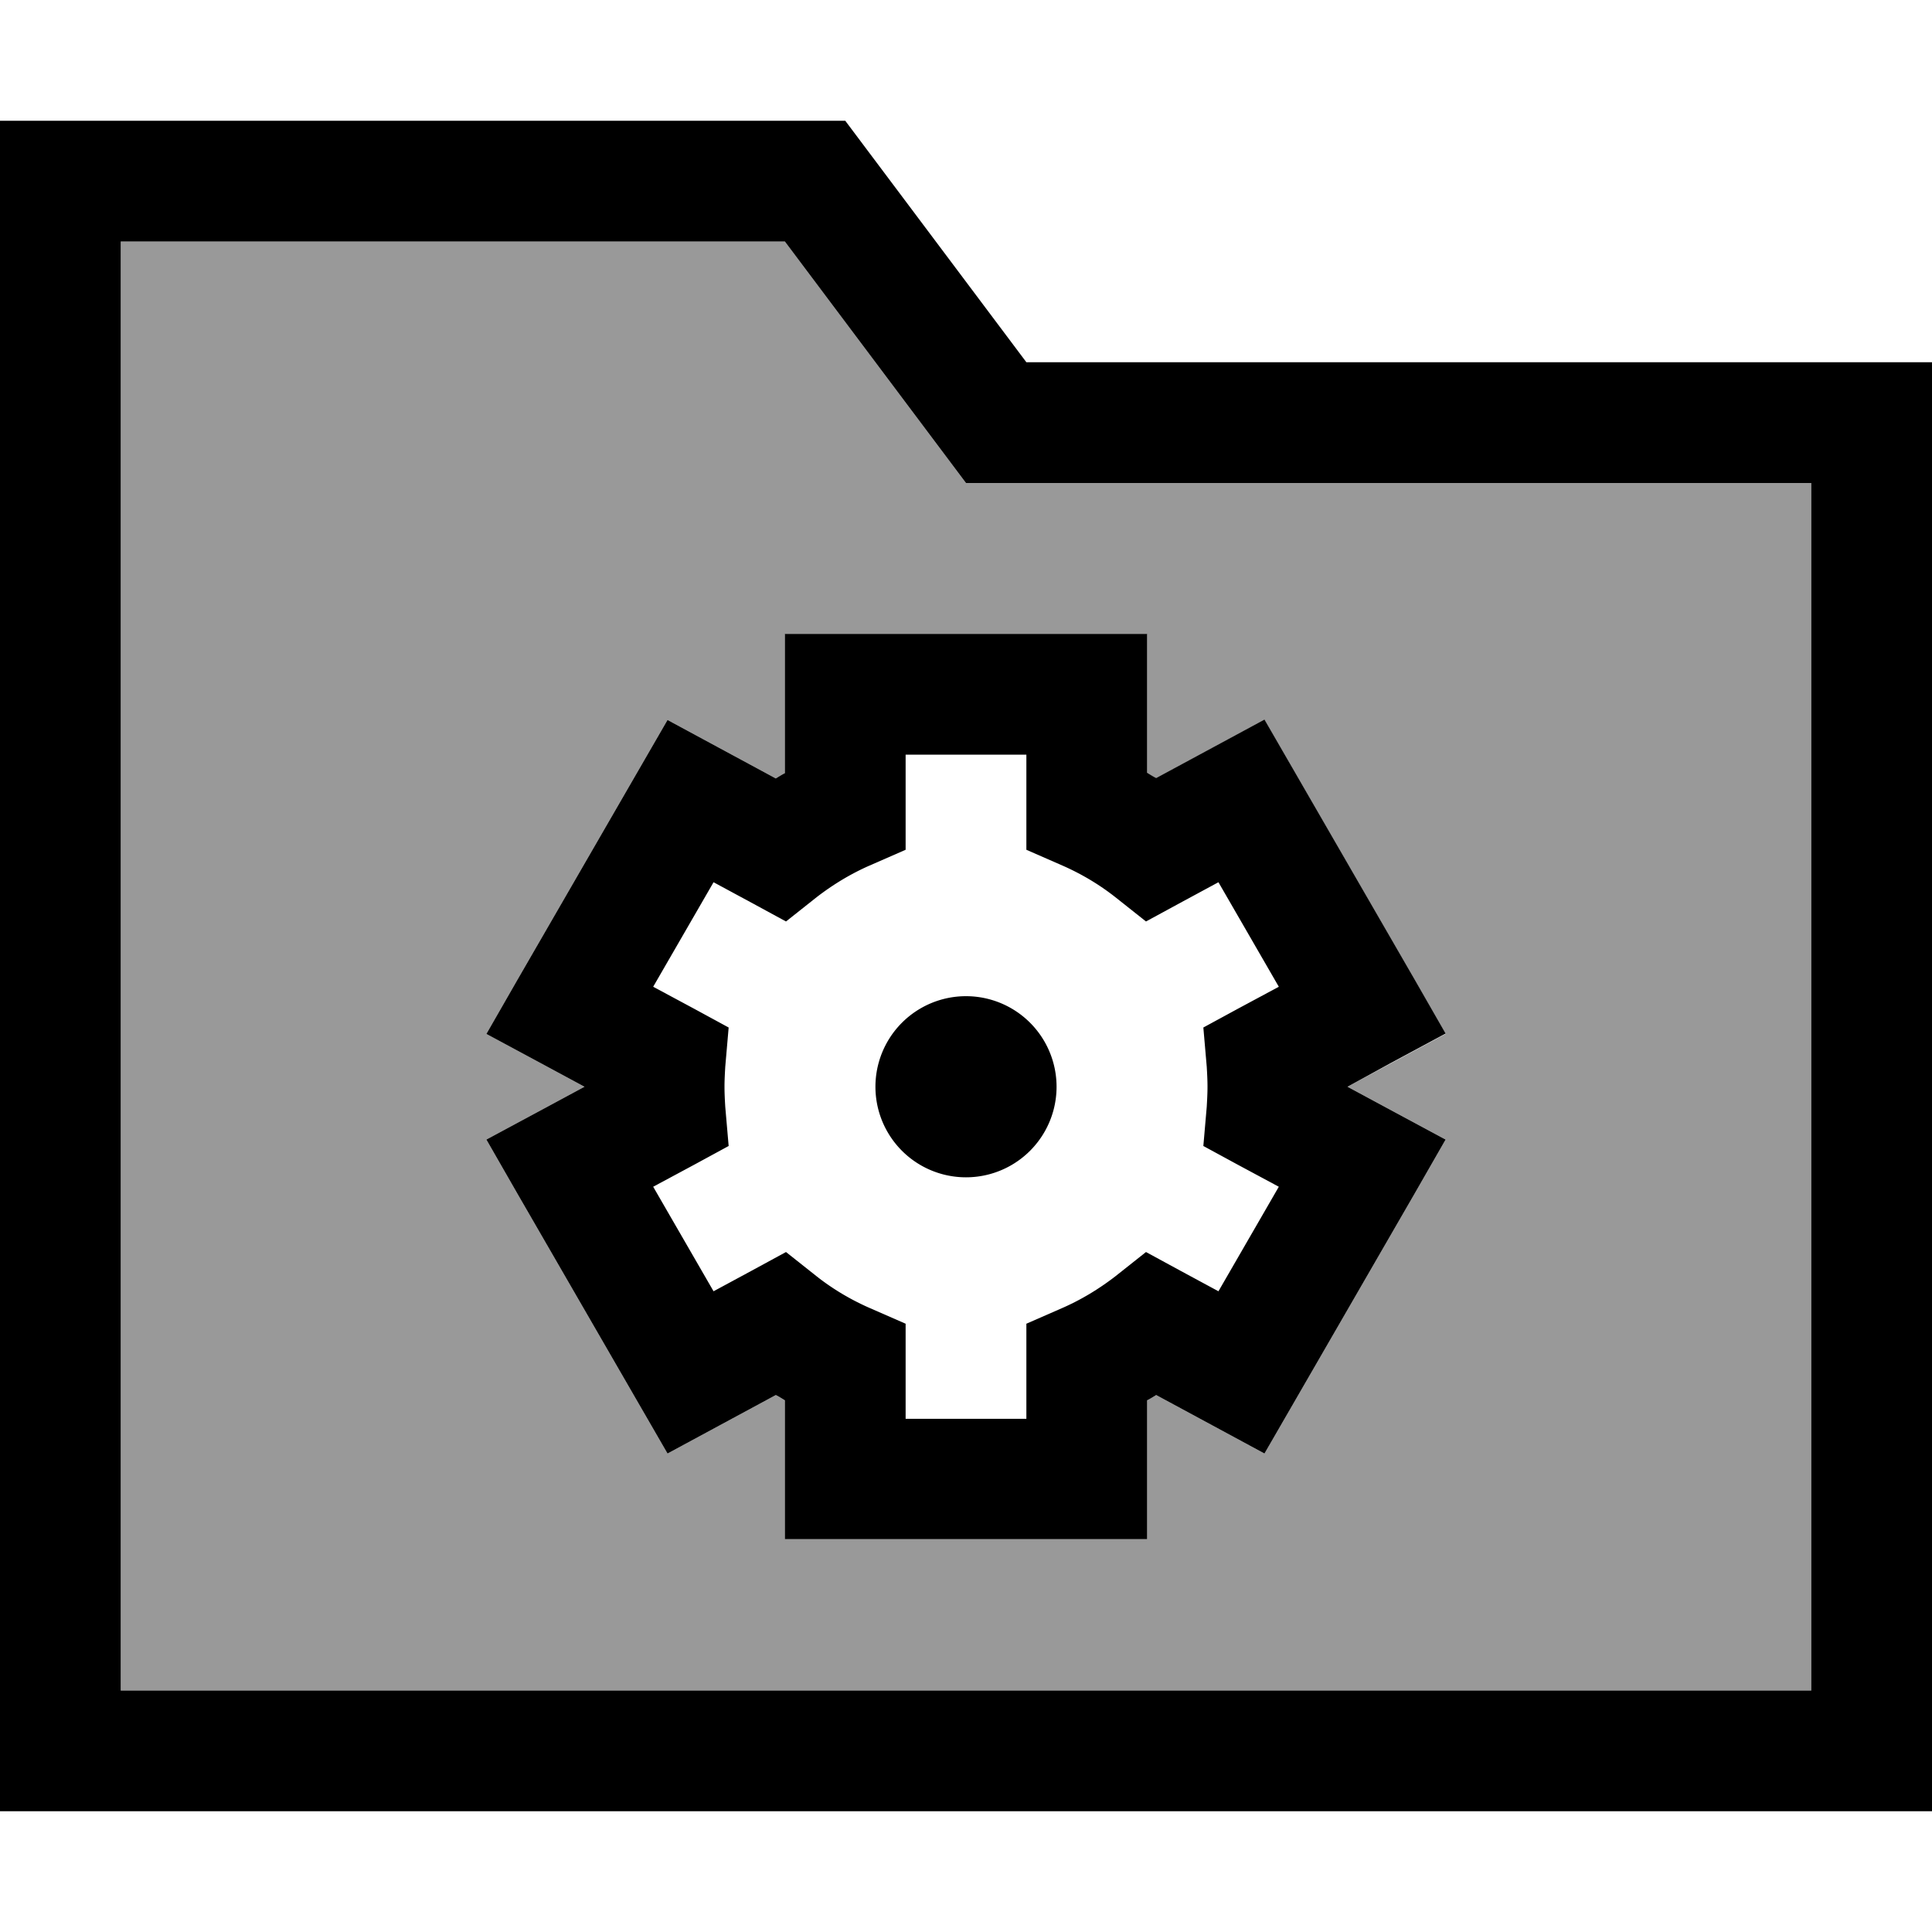 <svg xmlns="http://www.w3.org/2000/svg" viewBox="0 0 512 512"><!--! Font Awesome Pro 6.7.2 by @fontawesome - https://fontawesome.com License - https://fontawesome.com/license (Commercial License) Copyright 2024 Fonticons, Inc. --><defs><style>.fa-secondary{opacity:.4}</style></defs><path class="fa-secondary" d="M32 64l0 384 448 0 0-320-208 0-16 0-9.6-12.8L208 64 32 64zm96.9 210l8.2-14.3 32-55.4 7.8-13.5 13.7 7.4 15 8.1c.8-.5 1.6-1 2.4-1.4l0-20.8 0-16 16 0 64 0 16 0 0 16 0 20.8c.8 .5 1.6 1 2.4 1.4l15-8.1 13.7-7.4 7.8 13.5 32 55.4 8.2 14.3-14.5 7.8L357.1 288l11.5 6.2 14.5 7.8-8.2 14.3-32 55.4-7.8 13.5-13.7-7.4-15-8.1c-.8 .5-1.6 1-2.4 1.4l0 20.8 0 16-16 0-64 0-16 0 0-16 0-20.8c-.8-.5-1.6-1-2.4-1.4l-15 8.1-13.7 7.4-7.8-13.5-32-55.4L128.9 302l14.5-7.8 11.5-6.2-11.5-6.2L128.9 274z"/><path class="fa-primary" d="M32 32l192 0 48 64 208 0 32 0 0 32 0 320 0 32-32 0L32 480 0 480l0-32L0 64 0 32l32 0zm240 96l-16 0-9.6-12.8L208 64 32 64l0 384 448 0 0-320-208 0zm-64 40l16 0 64 0 16 0 0 16 0 20.8c.8 .5 1.6 1 2.4 1.4l15-8.1 13.7-7.4 7.8 13.5 32 55.4 8.2 14.3-14.5 7.8L357.1 288l11.5 6.2 14.5 7.8-8.2 14.3-32 55.4-7.8 13.5-13.7-7.4-15-8.1c-.8 .5-1.6 1-2.4 1.4l0 20.8 0 16-16 0-64 0-16 0 0-16 0-20.8c-.8-.5-1.6-1-2.4-1.4l-15 8.1-13.7 7.4-7.8-13.5-32-55.4L128.9 302l14.5-7.8 11.5-6.2-11.5-6.2L128.9 274l8.2-14.3 32-55.4 7.8-13.5 13.7 7.4 15 8.1c.8-.5 1.6-1 2.4-1.4l0-20.8 0-16zm32 32l0 14.7 0 10.5-9.6 4.2c-5 2.2-9.6 5-13.9 8.3l-8.2 6.5-9.2-5-10-5.4-16 27.7 10.8 5.8 9.2 5-.9 10.4c-.1 1.8-.2 3.5-.2 5.3s.1 3.6 .2 5.3l.9 10.4-9.2 5-10.8 5.8 16 27.7 10-5.4 9.2-5 8.2 6.5c4.2 3.3 8.9 6.1 13.9 8.3l9.6 4.2 0 10.5 0 14.7 32 0 0-14.7 0-10.5 9.6-4.2c5-2.2 9.6-5 13.9-8.3l8.2-6.5 9.2 5 10 5.4 16-27.7-10.8-5.8-9.2-5 .9-10.4c.1-1.8 .2-3.5 .2-5.3s-.1-3.6-.2-5.3l-.9-10.4 9.2-5 10.8-5.8-16-27.7-10 5.4-9.2 5-8.2-6.5c-4.2-3.3-8.9-6.1-13.9-8.3l-9.6-4.2 0-10.5 0-14.7-32 0zm-8 88a24 24 0 1 1 48 0 24 24 0 1 1 -48 0z"/></svg>